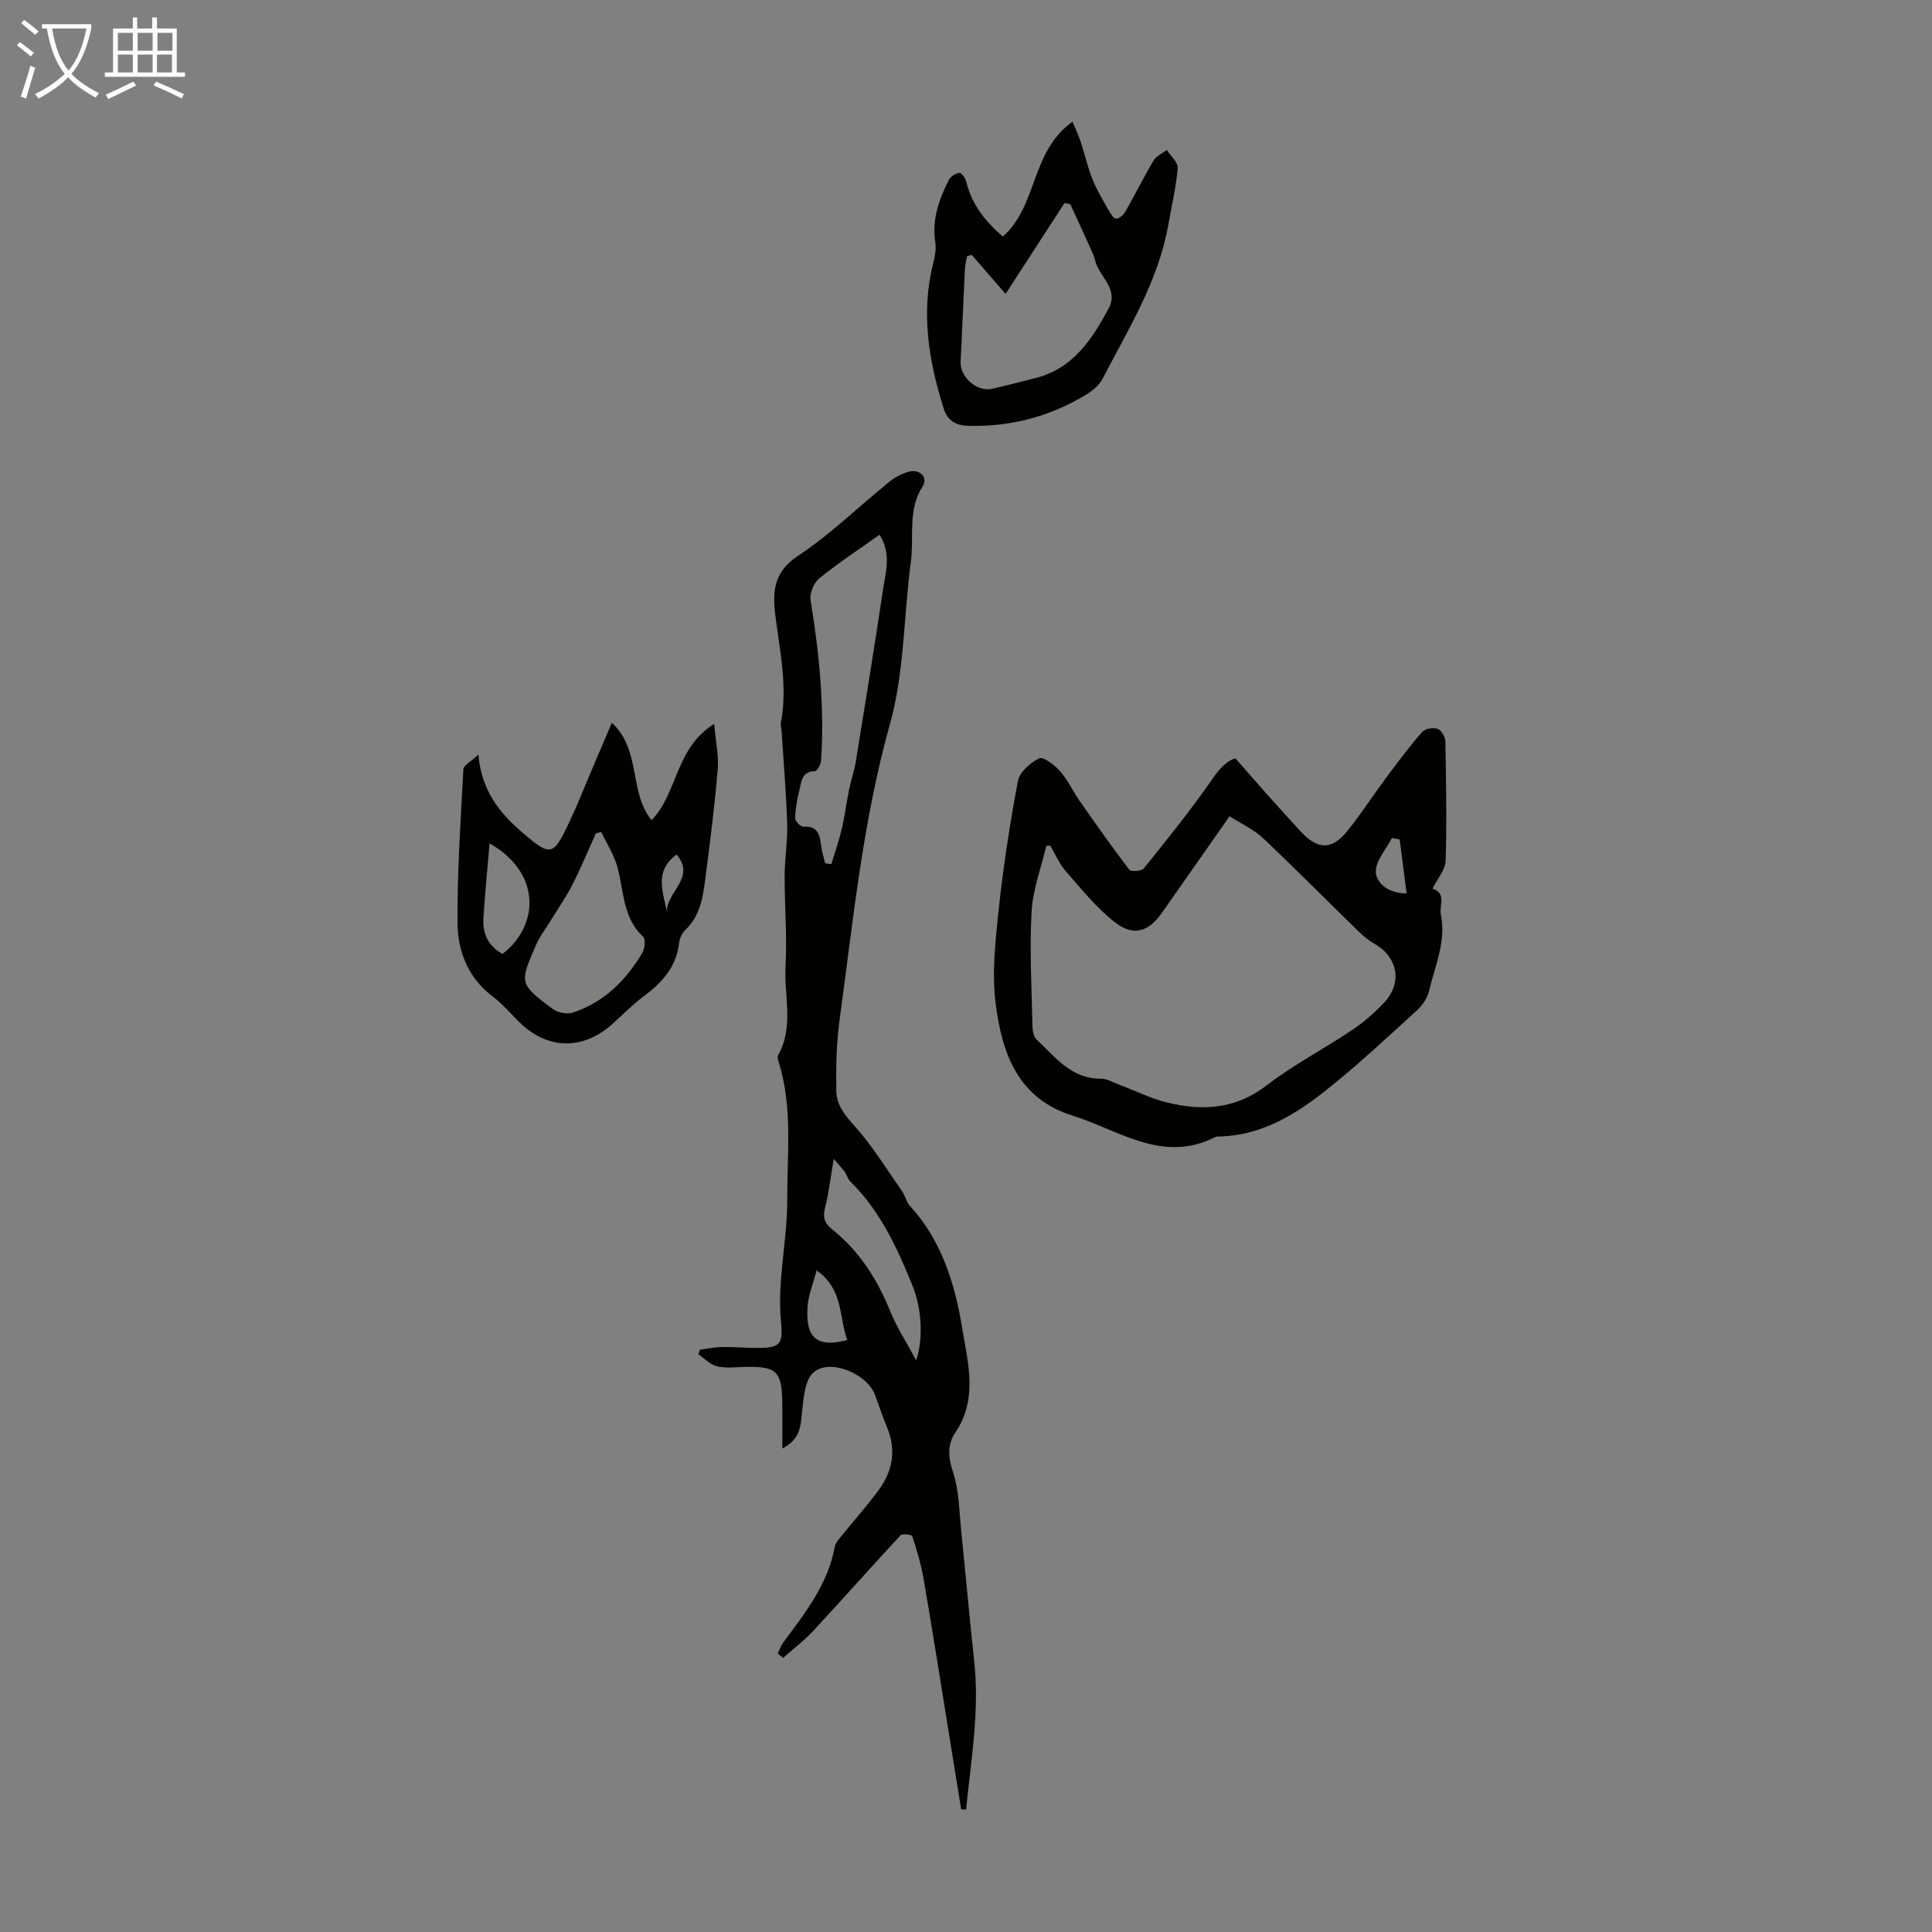 <svg enable-background="new 0 0 400 400" viewBox="0 0 400 400" xmlns="http://www.w3.org/2000/svg"><rect x="0" y="0" width="400" height="400" fill="#808080" stroke="none"/><g fill="#010100"><path d="m199 374.6c-1.03-6.36-2.05-12.72-3.08-19.07-1.56-9.6-3.06-19.22-4.73-28.8-.51-2.94-1.39-5.84-2.32-8.68-.1-.32-2.05-.58-2.41-.19-6.08 6.53-11.98 13.22-18.05 19.76-1.9 2.05-4.18 3.76-6.28 5.63-.37-.3-.74-.6-1.11-.91.41-.82.71-1.71 1.25-2.43 4.47-6.01 9.12-11.9 10.54-19.57.19-1 1.08-1.91 1.77-2.76 2.45-3.06 5.08-5.97 7.38-9.13 2.89-3.96 3.64-8.32 1.67-13-.91-2.16-1.64-4.4-2.45-6.6-1.62-4.42-9.31-7.68-12.74-4.71-1.77 1.54-2.06 5.16-2.36 7.92-.32 2.94-.19 5.82-4.11 7.83 0-3.53.04-6.57-.01-9.62-.09-6.33-1.22-7.39-7.5-7.27-2.01.04-4.1.32-6.01-.12-1.4-.32-2.58-1.62-3.86-2.49.11-.32.22-.64.34-.96 1.51-.19 3.02-.51 4.54-.54 2.35-.04 4.7.17 7.05.18 4.86.03 5.67-.59 5.19-5.28-.86-8.54 1.31-16.9 1.28-25.3-.04-9.43 1.15-19.04-1.69-28.34-.16-.53-.44-1.24-.22-1.63 3.35-5.91 1.22-12.31 1.56-18.45.34-6.23-.21-12.51-.19-18.77.01-3.57.64-7.15.53-10.7-.2-6.36-.74-12.71-1.15-19.06-.04-.67-.26-1.37-.14-2 1.41-7.55-.27-14.92-1.19-22.35-.59-4.74-.27-8.81 4.69-12.09 6.75-4.47 12.62-10.24 18.95-15.36 1.18-.95 2.65-1.73 4.11-2.1 2.22-.56 3.94 1.23 2.79 3.02-3.18 4.94-1.76 10.45-2.46 15.67-1.5 11.18-1.31 22.79-4.31 33.52-5.66 20.19-7.64 40.85-10.46 61.43-.66 4.83-.73 9.77-.66 14.65.04 2.81 1.73 4.92 3.73 7.14 3.7 4.1 6.62 8.9 9.81 13.45.7.99.95 2.34 1.75 3.21 6.56 7.16 9.29 16.19 10.77 25.25 1.15 7.01 3.32 14.62-1.41 21.6-1.61 2.38-1.56 5.06-.51 8.15 1.3 3.83 1.29 8.12 1.72 12.23.93 9 1.71 18.03 2.69 27.02 1.13 10.35-.68 20.48-1.68 30.67-.34-.04-.68-.05-1.02-.05zm-16.89-263.9c-4.4 3.14-8.61 5.89-12.49 9.05-1.12.91-2.03 3.1-1.8 4.5 1.8 11.01 2.9 22.05 2.18 33.2-.05.8-.82 2.21-1.26 2.22-2.75.03-2.81 2.15-3.23 3.89-.46 1.91-.83 3.87-.89 5.82-.02.61 1.15 1.82 1.71 1.78 3.28-.22 3.4 2.03 3.73 4.27.16 1.12.52 2.2.79 3.3.42.06.84.13 1.27.19.73-2.43 1.58-4.84 2.16-7.3.63-2.68.96-5.43 1.51-8.14.4-1.96 1.08-3.86 1.4-5.82 1.93-11.87 3.86-23.75 5.64-35.64.51-3.55 1.79-7.23-.72-11.32zm7.57 170.93c1.43-4.11 1.26-10.45-.72-15.35-3.19-7.86-6.7-15.59-12.93-21.68-.53-.52-.71-1.38-1.15-2-.53-.74-1.17-1.4-2.26-2.67-.68 3.97-1.04 7.17-1.83 10.26-.5 1.97.05 3.18 1.49 4.33 5.64 4.5 9.35 10.33 12.04 16.98 1.36 3.35 3.37 6.43 5.36 10.13zm-14.26-4.19c-1.75-4.73-.76-10.55-6.36-14.41-.75 2.87-1.68 5.09-1.85 7.37-.39 5.45.88 8.98 8.21 7.04z"/><path d="m255.79 157.01c2.45 2.79 4.44 5.11 6.48 7.39 2.31 2.58 4.64 5.15 6.98 7.7 3.5 3.83 6.48 3.95 9.66 0 2.94-3.65 5.48-7.6 8.28-11.36 2.33-3.13 4.68-6.26 7.26-9.2.6-.68 2.27-.96 3.18-.65.76.26 1.59 1.65 1.61 2.55.16 8.26.31 16.53.06 24.78-.06 1.87-1.69 3.69-2.7 5.75 2.94 1.04 1.34 3.39 1.72 5.35 1.12 5.65-1.21 10.57-2.41 15.72-.35 1.5-1.36 3.07-2.52 4.12-6.38 5.79-12.66 11.72-19.43 17.02-6.2 4.86-13.03 8.86-21.32 9.12-.33.01-.72-.04-1 .1-10.92 5.57-19.9-1.4-29.55-4.41-11.34-3.54-14.58-12.85-15.91-22.89-.84-6.32-.14-12.94.54-19.35.96-9.06 2.34-18.09 4.02-27.04.35-1.85 2.57-3.82 4.42-4.7.86-.41 3.2 1.39 4.33 2.67 1.6 1.82 2.63 4.13 4.04 6.14 3.36 4.8 6.73 9.6 10.29 14.25.34.45 2.52.3 2.98-.26 4.89-6.09 9.82-12.17 14.25-18.59 1.58-2.3 3.15-3.83 4.74-4.21zm-38.35 18.06c-.27.02-.54.04-.81.05-1.07 4.53-2.8 9.03-3.05 13.61-.44 7.91.02 15.87.18 23.8.02.93.26 2.14.87 2.72 3.85 3.58 7.14 8.12 13.28 8.08 1.26-.01 2.55.77 3.8 1.24 3.3 1.24 6.51 2.86 9.91 3.69 7.3 1.79 14.18 1.42 20.62-3.54 5.55-4.27 11.86-7.55 17.71-11.47 2.38-1.59 4.6-3.53 6.57-5.61 3.92-4.14 2.91-9.5-2-12.27-1.24-.7-2.37-1.67-3.39-2.67-6.57-6.4-13.01-12.92-19.68-19.21-1.86-1.75-4.33-2.86-6.88-4.49-4.91 7.01-9.44 13.5-14 19.98-2.8 3.98-5.91 4.97-9.79 1.93-3.79-2.97-6.9-6.85-10.1-10.51-1.36-1.53-2.18-3.54-3.24-5.33zm72.35-1.27c-.54-.1-1.07-.19-1.61-.29-1.2 2.34-3.38 4.7-3.33 7 .05 2.08 2.28 4.46 6.37 4.46-.5-3.94-.96-7.55-1.43-11.17z"/><path d="m99.05 156.23c.73 8.6 5.57 13.33 10.94 17.67 3.49 2.83 4.62 2.79 6.66-1.2 2.53-4.96 4.51-10.19 6.72-15.31 1.04-2.42 2.07-4.85 3.31-7.74 6.13 5.65 3.45 14.23 8.22 20.17 5.45-5.64 4.86-14.88 12.96-19.95.32 3.67.97 6.56.74 9.37-.6 7.23-1.5 14.43-2.44 21.63-.54 4.17-.9 8.46-4.27 11.67-.68.64-1.19 1.73-1.29 2.67-.55 4.99-3.53 8.24-7.35 11.08-2.32 1.73-4.36 3.84-6.53 5.77-6.09 5.43-13.36 5.27-19.18-.41-1.84-1.8-3.51-3.82-5.55-5.35-5.1-3.85-7.22-9.34-7.26-15.2-.08-10.61.64-21.23 1.21-31.83.03-.82 1.51-1.54 3.11-3.04zm25.43 16.02c-.37.1-.74.2-1.11.3-1.61 3.54-3.1 7.14-4.86 10.61-1.25 2.47-2.86 4.76-4.3 7.13-1.09 1.79-2.41 3.48-3.24 5.38-3.47 7.95-3.46 8.04 3.46 13.22 1.02.76 2.92 1.15 4.1.77 6.46-2.1 11.02-6.62 14.43-12.33.54-.9.74-2.89.19-3.4-4.3-3.98-3.94-9.52-5.35-14.49-.69-2.51-2.18-4.8-3.32-7.19zm-20.45 25.25c7.59-5.81 8.15-16.74-2.67-22.89-.45 5.37-.96 10.42-1.27 15.49-.19 3.07.85 5.68 3.94 7.4zm34.11-8.34c-.7-4.22 6.18-7.26 1.94-12.23-4.88 3.53-2.64 8.04-1.94 12.23z"/><path d="m207.61 48.98c7.28-6.37 5.72-17.59 14.44-23.78.6 1.45 1.23 2.75 1.68 4.11.85 2.58 1.44 5.26 2.44 7.78.9 2.24 2.18 4.34 3.37 6.46.39.69 1.03 1.73 1.55 1.72.66-.01 1.53-.79 1.91-1.46 1.99-3.49 3.77-7.11 5.82-10.56.56-.95 1.82-1.48 2.76-2.2.8 1.26 2.35 2.58 2.25 3.77-.33 3.92-1.26 7.79-1.94 11.69-2.05 11.69-8.28 21.6-13.6 31.89-.72 1.39-2.18 2.57-3.57 3.4-7.46 4.48-15.56 6.6-24.29 6.36-2.52-.07-4.25-1.06-5.03-3.52-3.13-9.91-4.79-19.91-2.17-30.24.35-1.37.62-2.89.41-4.26-.73-4.69.78-8.85 2.8-12.88.36-.72 1.38-1.36 2.18-1.49.39-.06 1.26 1.09 1.43 1.81 1.09 4.66 3.86 8.17 7.56 11.4zm-6.41 3.8c-.33.08-.66.16-.98.24-.16.93-.41 1.85-.45 2.78-.32 6.36-.55 12.71-.89 19.07-.17 3.15 3.38 6.33 6.49 5.63 3.05-.69 6.08-1.48 9.11-2.25 7.69-1.97 11.6-7.98 15.04-14.36 2.23-4.12-2.06-6.66-2.82-10.08-.17-.76-.51-1.48-.83-2.19-1.41-3.12-2.85-6.23-4.28-9.35-.4-.07-.8-.15-1.2-.22-4 6.16-8 12.33-12.2 18.8-2.67-3.1-4.83-5.59-6.99-8.07z"/></g><path d="m6.4 11.7c-1-.8-1.9-1.6-2.9-2.3l.6-.7c.9.7 1.9 1.4 2.9 2.2zm-2.1 8.3c.7-2.1 1.4-4.2 2-6.4.2.1.6.3 1 .4-.7 2.3-1.3 4.4-1.9 6.4zm3-12.8c-1.1-.9-2.1-1.7-2.9-2.4l.6-.7c1 .8 2 1.5 3 2.4zm1.4-1.3v-.9h10.2v.9c-.9 4.2-2.3 7.3-4.1 9.4 1.3 1.4 3.2 2.7 5.7 4-.2.2-.4.5-.7.9-2.5-1.4-4.4-2.7-5.7-4.2-1.4 1.5-3.5 3-6.1 4.4 0 0 0 0-.1-.1-.3-.4-.5-.7-.7-.8 2.7-1.3 4.7-2.8 6.2-4.2-1.8-2.2-3-5.3-3.7-9.4zm9.2 0h-7.1c.6 3.8 1.7 6.7 3.4 8.7 1.7-2 2.9-4.8 3.7-8.7z" fill="#fafbfa"/><path d="m31.6 3.6h.9v2.3h4.1v9.1h1.7v.9h-16.6v-.9h1.7v-9.1h4.1v-2.3h.9v2.3h3.1v-2.3zm-4 13.3.6.8c-1.9.9-3.8 1.9-5.8 2.8-.2-.3-.3-.6-.5-.9 2-.9 3.9-1.8 5.7-2.7zm-3.2-10.1v3.7h3.1v-3.7zm0 4.5v3.7h3.1v-3.7zm4.1-4.5v3.7h3.1v-3.7zm0 4.5v3.7h3.1v-3.7zm9.1 9.1c-2.1-1.1-4.1-2-5.8-2.7l.5-.8c2.2.9 4.1 1.8 5.8 2.6zm-1.9-13.6h-3.1v3.7h3.1zm-3.2 4.5v3.7h3.1v-3.7z" fill="#fafbfa"/></svg>